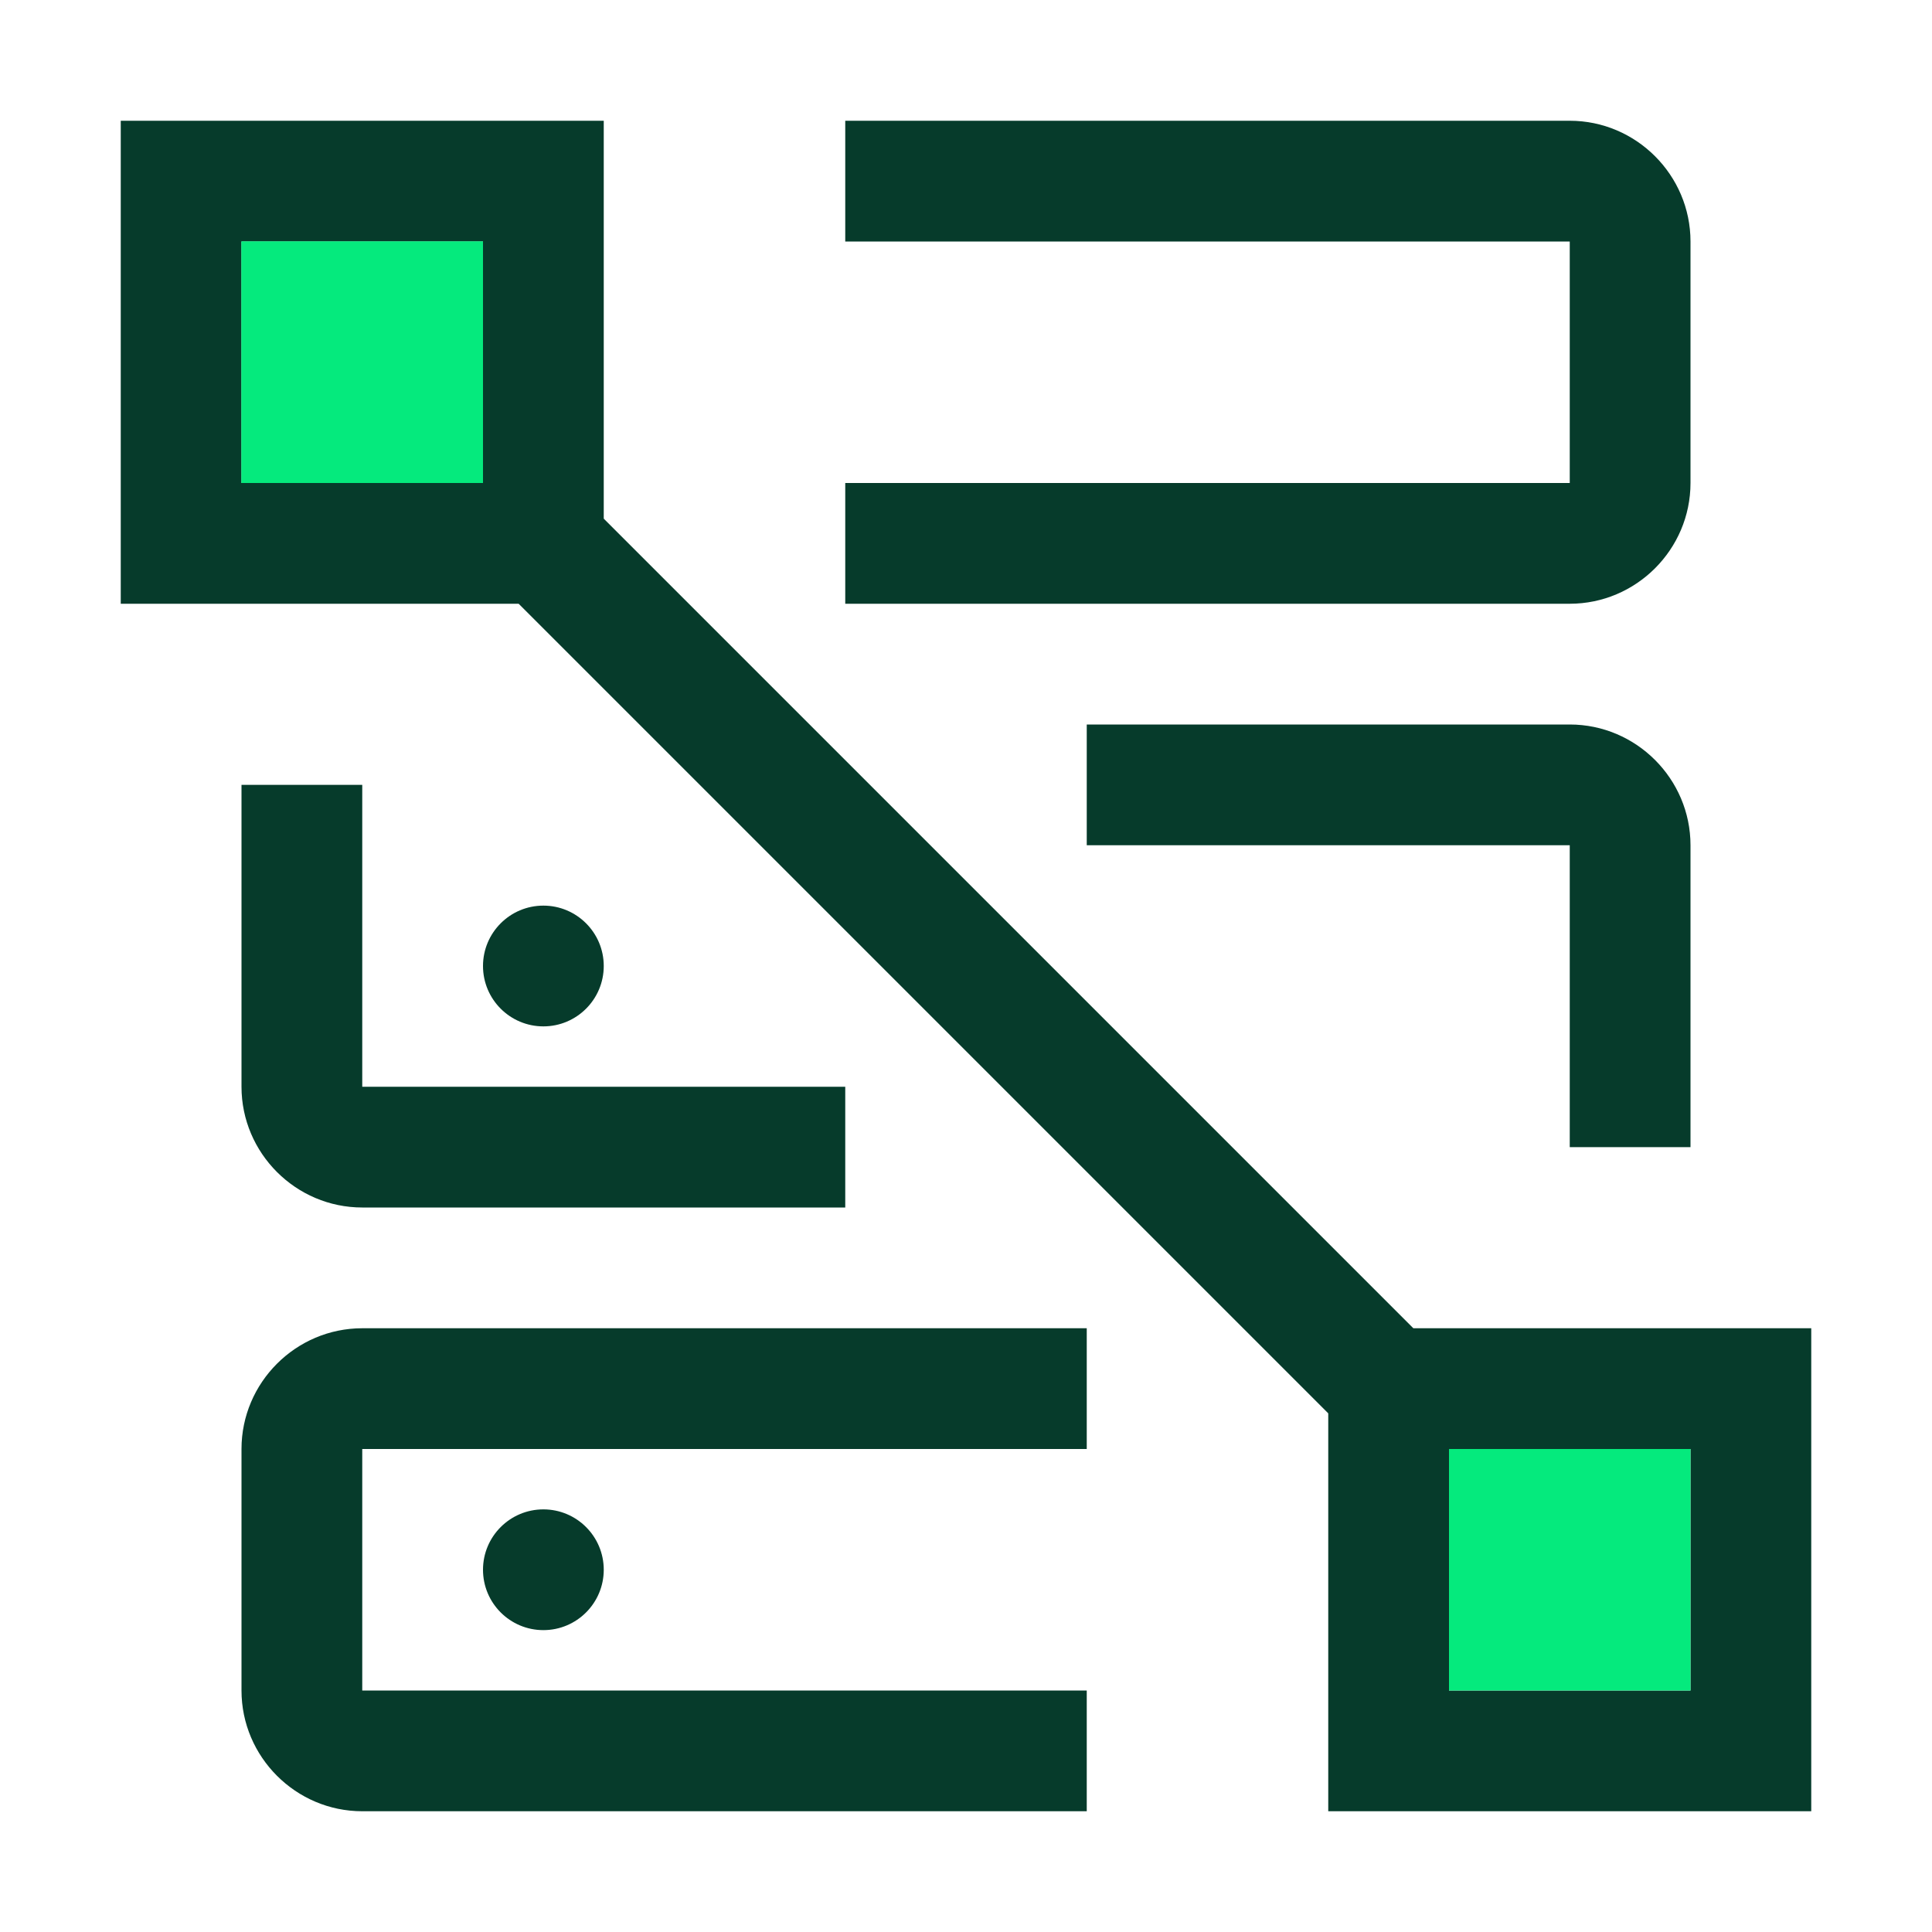 <svg width="40" height="40" viewBox="0 0 40 40" fill="none" xmlns="http://www.w3.org/2000/svg">
<path d="M11.25 33.75C11.94 33.75 12.5 33.19 12.5 32.5C12.5 31.81 11.94 31.25 11.25 31.25C10.56 31.25 10 31.81 10 32.5C10 33.19 10.56 33.75 11.25 33.75Z" fill="#063B2B"/>
<path d="M5 30V35C5 36.375 6.125 37.5 7.5 37.5H22.5V35H7.5V30H22.5V27.5H7.5C6.125 27.5 5 28.625 5 30ZM5 16.25V22.5C5 23.875 6.125 25 7.5 25H17.5V22.5H7.5V16.25H5Z" fill="#063B2B"/>
<path d="M11.25 21.25C11.94 21.25 12.5 20.69 12.5 20C12.5 19.31 11.94 18.75 11.25 18.75C10.56 18.75 10 19.31 10 20C10 20.69 10.56 21.25 11.25 21.25Z" fill="#063B2B"/>
<path d="M35 23.75V17.5C35 16.125 33.875 15 32.5 15H22.5V17.5H32.5V23.75H35ZM35 10V5C35 3.625 33.875 2.5 32.5 2.5H17.5V5H32.5V10H17.5V12.5H32.5C33.875 12.5 35 11.375 35 10Z" fill="#063B2B"/>
<path d="M29.262 27.5L12.5 10.738V2.5H2.5V12.5H10.738L27.5 29.262V37.5H37.5V27.5H29.262ZM10 10H5V5H10V10ZM35 35H30V30H35V35Z" fill="#063B2B"/>
<rect x="5" y="5" width="5" height="5" fill="#05EA7D"/>
<rect x="5" y="5" width="5" height="5" fill="#05EA7D"/>
<rect x="30" y="30" width="5" height="5" fill="#05EA7D"/>
</svg>
